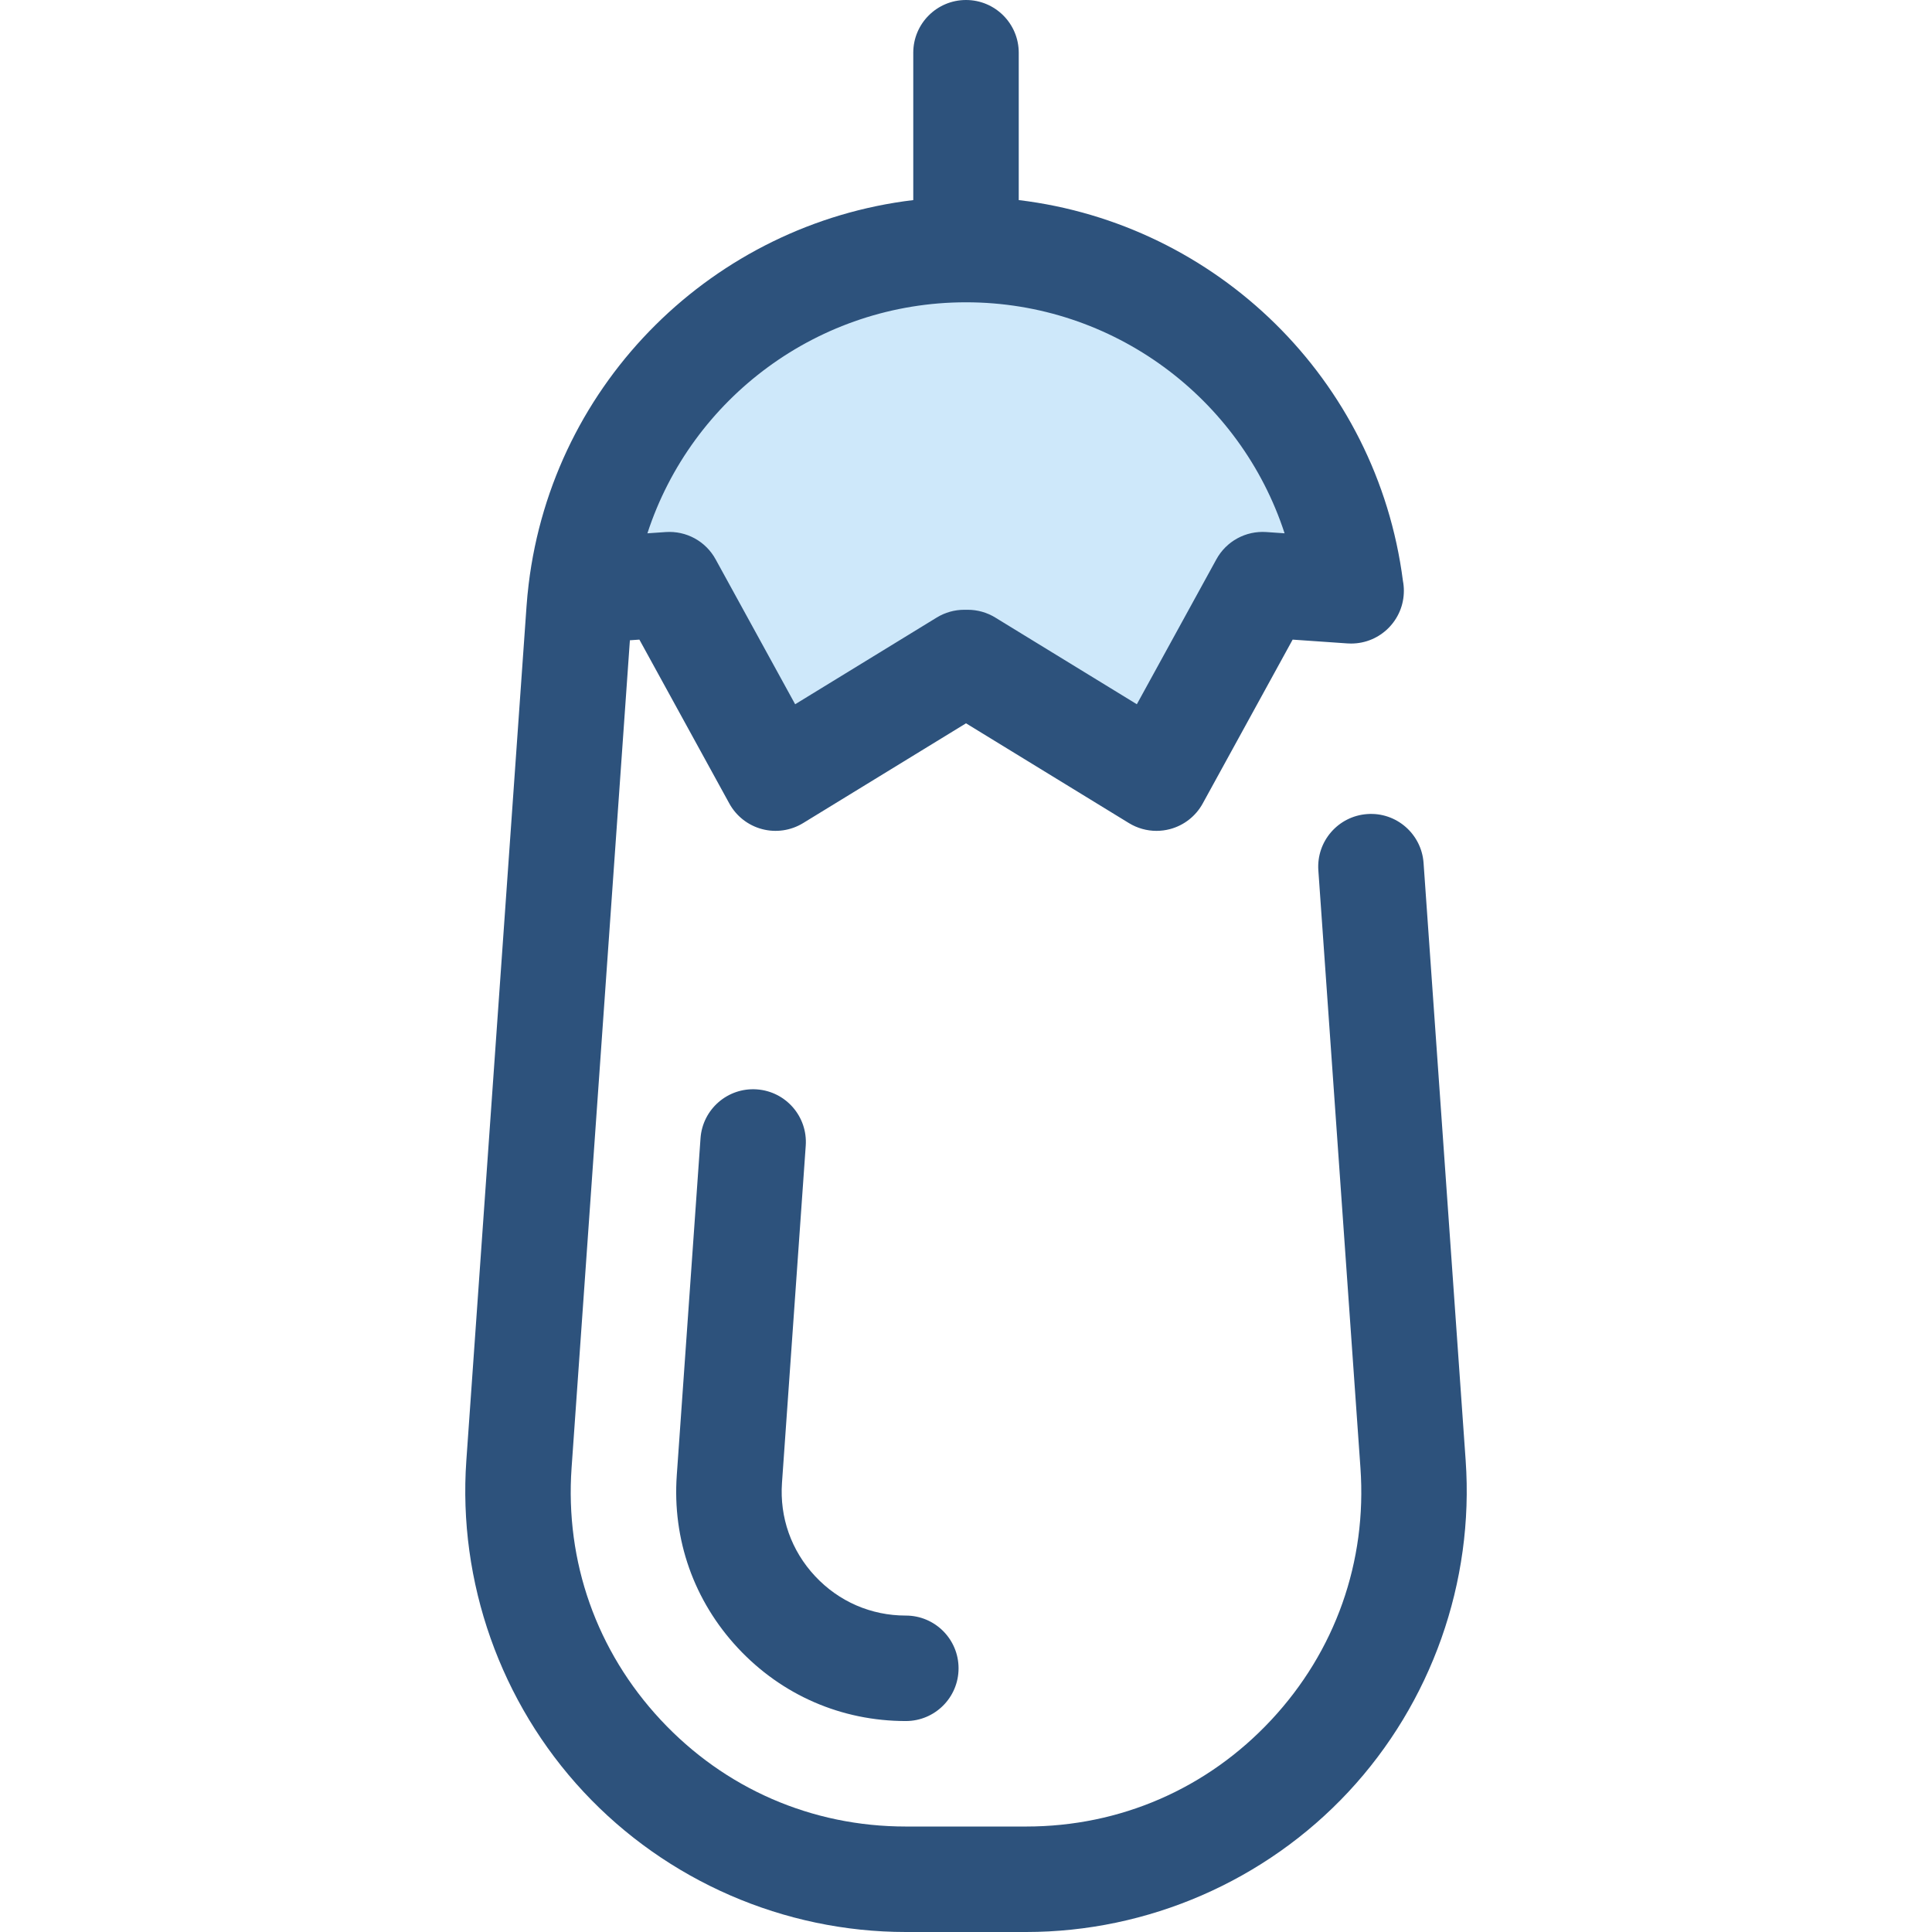 <?xml version="1.0" encoding="iso-8859-1"?>
<!-- Uploaded to: SVG Repo, www.svgrepo.com, Generator: SVG Repo Mixer Tools -->
<svg height="800px" width="800px" version="1.1" id="Layer_1" xmlns="http://www.w3.org/2000/svg" xmlns:xlink="http://www.w3.org/1999/xlink" 
	 viewBox="0 0 512.001 512.001" xml:space="preserve">
<path style="fill:#CEE8FA;" d="M205.527,206.21l50.019-30.636h0.913l50.019,30.636l28.136-51.269l23.424,1.627
	c-6.176-51.327-49.799-90.431-102.034-90.431l0,0c-52.235,0-95.857,39.104-102.034,90.431l23.424-1.627L205.527,206.21z"/>
<g>
	<path style="fill:#2D527C;" d="M240.054,456.095c-17.069,0-32.878-6.876-44.516-19.363c-11.638-12.488-17.385-28.741-16.185-45.766
		l6.292-89.31c0.544-7.701,7.216-13.504,14.925-12.959c7.7,0.542,13.501,7.223,12.959,14.924l-6.292,89.312
		c-0.65,9.205,2.457,17.992,8.749,24.742c6.292,6.751,14.839,10.468,24.067,10.468c7.718,0,13.976,6.257,13.976,13.976
		S247.773,456.095,240.054,456.095z"/>
	<path style="fill:#2D527C;" d="M388.417,387.037l-11.156-158.342c-0.544-7.701-7.229-13.517-14.925-12.959
		c-7.7,0.542-13.501,7.224-12.959,14.924l11.156,158.344c1.751,24.847-6.637,48.566-23.62,66.787
		c-16.981,18.222-40.053,28.257-64.962,28.257h-31.895c-24.909,0-47.979-10.035-64.962-28.256
		c-16.981-18.222-25.37-41.942-23.619-66.789l15.454-219.324l2.516-0.175l23.834,43.43c1.838,3.35,4.97,5.802,8.664,6.784
		c3.693,0.983,7.628,0.408,10.889-1.589l43.174-26.443l43.176,26.443c2.217,1.359,4.746,2.059,7.3,2.059
		c1.201,0,2.408-0.155,3.588-0.468c3.695-0.981,6.826-3.433,8.664-6.784l23.834-43.43l14.5,1.005
		c0.334,0.024,0.65,0.022,0.999,0.034c7.718-0.001,13.974-6.259,13.974-13.976c0-0.903-0.085-1.783-0.249-2.639
		c-6.875-53.413-49.377-94.613-101.814-100.906V13.976C269.977,6.257,263.718,0,256.001,0s-13.976,6.257-13.976,13.976v39.049
		c-52.752,6.331-95.45,47.992-101.935,101.874c0,0.006,0,0.011-0.001,0.015c-0.233,1.937-0.422,3.885-0.556,5.796l-15.947,226.327
		c-2.268,32.196,9.051,64.202,31.057,87.812c22.004,23.61,53.135,37.152,85.409,37.152h31.895c32.276,0,63.407-13.542,85.411-37.152
		C379.366,451.238,390.685,419.232,388.417,387.037z M256.002,80.112c39.012,0,72.74,25.356,84.428,61.222l-4.85-0.337
		c-5.456-0.373-10.6,2.442-13.222,7.219l-21.083,38.418l-37.52-22.98c-2.196-1.345-4.723-2.057-7.3-2.057h-0.913
		c-2.577,0-5.103,0.713-7.301,2.059l-37.517,22.979l-21.083-38.418c-2.622-4.779-7.744-7.591-13.222-7.219l-4.851,0.337
		C183.261,105.468,216.989,80.112,256.002,80.112z"/>
</g>
</svg>